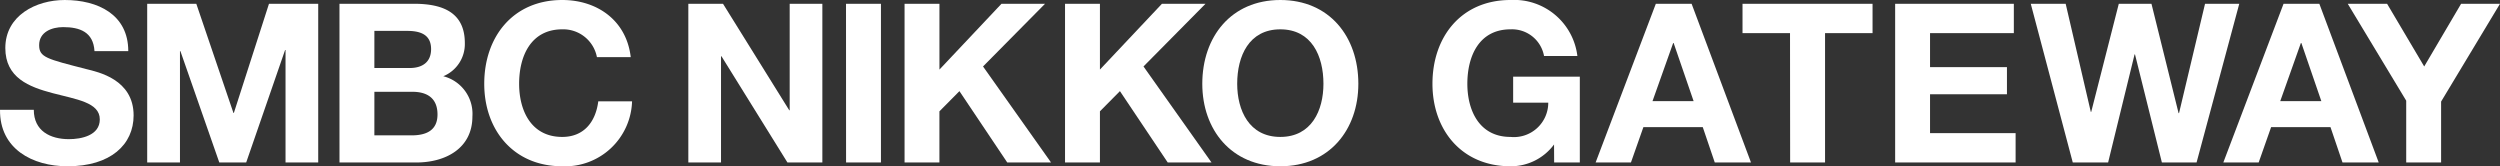 <svg xmlns="http://www.w3.org/2000/svg" width="210.502" height="14" viewBox="0 0 210.502 14">
  <rect x="0" y="0" width="210.502" height="14" fill="#333333" stroke="none"/>
  <g id="Group_849" data-name="Group 849" transform="translate(-400.704 -119.346)">
    <path id="Path_209" data-name="Path 209" d="M403.55,128.592c0,1.778,1.385,2.471,2.957,2.471,1.029,0,2.6-.3,2.6-1.666,0-1.441-2-1.684-3.968-2.208-1.984-.524-3.987-1.291-3.987-3.8,0-2.733,2.583-4.043,5-4.043,2.788,0,5.353,1.216,5.353,4.305h-2.845c-.094-1.61-1.235-2.022-2.639-2.022-.936,0-2.021.393-2.021,1.516,0,1.03.636,1.161,3.986,2.022.973.243,3.968.861,3.968,3.893,0,2.452-1.928,4.286-5.559,4.286-2.957,0-5.727-1.461-5.69-4.754Z" transform="translate(0 0)" fill="#fff"/>
    <path id="Path_210" data-name="Path 210" d="M416.6,119.754h4.135l3.126,9.19h.037l2.957-9.19H431v13.364h-2.752v-9.47h-.037l-3.276,9.47h-2.264l-3.275-9.377h-.037v9.377H416.6Z" transform="translate(-3.502 -0.09)" fill="#fff"/>
    <path id="Path_211" data-name="Path 211" d="M437.361,119.754h6.288c2.546,0,4.268.823,4.268,3.312a2.932,2.932,0,0,1-1.815,2.789,3.263,3.263,0,0,1,2.452,3.387c0,2.714-2.3,3.875-4.717,3.875h-6.475Zm2.938,5.409h2.976c1.029,0,1.8-.468,1.8-1.591,0-1.272-.973-1.535-2.02-1.535H440.3Zm0,5.67h3.144c1.161,0,2.172-.374,2.172-1.759,0-1.366-.862-1.909-2.115-1.909h-3.2Z" transform="translate(-8.073 -0.09)" fill="#fff"/>
    <path id="Path_212" data-name="Path 212" d="M462.481,124.156a2.887,2.887,0,0,0-2.919-2.34c-2.638,0-3.631,2.247-3.631,4.586,0,2.227.993,4.473,3.631,4.473,1.8,0,2.808-1.235,3.033-2.994h2.845a5.644,5.644,0,0,1-5.877,5.465c-4.136,0-6.569-3.089-6.569-6.944,0-3.967,2.433-7.056,6.569-7.056,2.939,0,5.409,1.722,5.765,4.81Z" transform="translate(-11.516 0)" fill="#fff"/>
    <path id="Path_213" data-name="Path 213" d="M475.031,119.754h2.92l5.577,8.965h.037v-8.965h2.751v13.364h-2.939l-5.557-8.947h-.037v8.947h-2.752Z" transform="translate(-16.369 -0.09)" fill="#fff"/>
    <path id="Path_214" data-name="Path 214" d="M492.058,119.754H495v13.364h-2.937Z" transform="translate(-20.119 -0.09)" fill="#fff"/>
    <path id="Path_215" data-name="Path 215" d="M498.38,119.754h2.937v5.54l5.223-5.54h3.668l-5.221,5.278,5.727,8.085h-3.687L503,127.11l-1.685,1.7v4.305H498.38Z" transform="translate(-21.511 -0.09)" fill="#fff"/>
    <path id="Path_216" data-name="Path 216" d="M515.707,119.754h2.939v5.54l5.221-5.54h3.669l-5.222,5.278,5.727,8.085h-3.687l-4.024-6.008-1.684,1.7v4.305h-2.939Z" transform="translate(-25.327 -0.09)" fill="#fff"/>
    <path id="Path_217" data-name="Path 217" d="M537.1,119.346c4.136,0,6.57,3.089,6.57,7.056,0,3.855-2.434,6.944-6.57,6.944s-6.57-3.089-6.57-6.944C530.533,122.435,532.966,119.346,537.1,119.346Zm0,11.529c2.639,0,3.631-2.246,3.631-4.473,0-2.339-.992-4.586-3.631-4.586s-3.631,2.247-3.631,4.586C533.471,128.629,534.463,130.875,537.1,130.875Z" transform="translate(-28.592 0)" fill="#fff"/>
    <path id="Path_218" data-name="Path 218" d="M565.621,131.511a4.524,4.524,0,0,1-3.668,1.835c-4.137,0-6.57-3.089-6.57-6.944,0-3.967,2.433-7.056,6.57-7.056a5.37,5.37,0,0,1,5.633,4.717h-2.807a2.74,2.74,0,0,0-2.826-2.247c-2.64,0-3.632,2.247-3.632,4.586,0,2.227.993,4.473,3.632,4.473a2.893,2.893,0,0,0,3.181-2.882h-2.957V125.8h5.614v7.225h-2.162Z" transform="translate(-34.065 0)" fill="#fff"/>
    <path id="Path_219" data-name="Path 219" d="M578.07,119.754h3.013l5,13.364h-3.05l-1.011-2.976h-5l-1.048,2.976H573Zm-.281,8.2h3.463l-1.684-4.9h-.037Z" transform="translate(-37.944 -0.09)" fill="#fff"/>
    <path id="Path_220" data-name="Path 220" d="M592.862,122.224h-4v-2.47h10.949v2.47h-4v10.893h-2.939Z" transform="translate(-41.437 -0.09)" fill="#fff"/>
    <path id="Path_221" data-name="Path 221" d="M605.345,119.754h9.994v2.47h-7.056v2.864h6.476v2.283h-6.476v3.275h7.205v2.471H605.345Z" transform="translate(-45.068 -0.09)" fill="#fff"/>
    <path id="Path_222" data-name="Path 222" d="M633.95,133.118H631.03l-2.264-9.1h-.037l-2.227,9.1h-2.976l-3.537-13.364h2.939l2.115,9.1h.037l2.321-9.1h2.751l2.283,9.208h.038l2.19-9.208h2.882Z" transform="translate(-48.293 -0.09)" fill="#fff"/>
    <path id="Path_223" data-name="Path 223" d="M645.853,119.754h3.013l5,13.364h-3.05l-1.011-2.976h-5l-1.048,2.976h-2.976Zm-.28,8.2h3.462l-1.684-4.9h-.038Z" transform="translate(-52.872 -0.09)" fill="#fff"/>
    <path id="Path_224" data-name="Path 224" d="M659.14,127.914l-4.923-8.16h3.313l3.125,5.278,3.107-5.278h3.276l-4.96,8.235v5.129H659.14Z" transform="translate(-55.831 -0.09)" fill="#fff"/>
  </g>
</svg>
